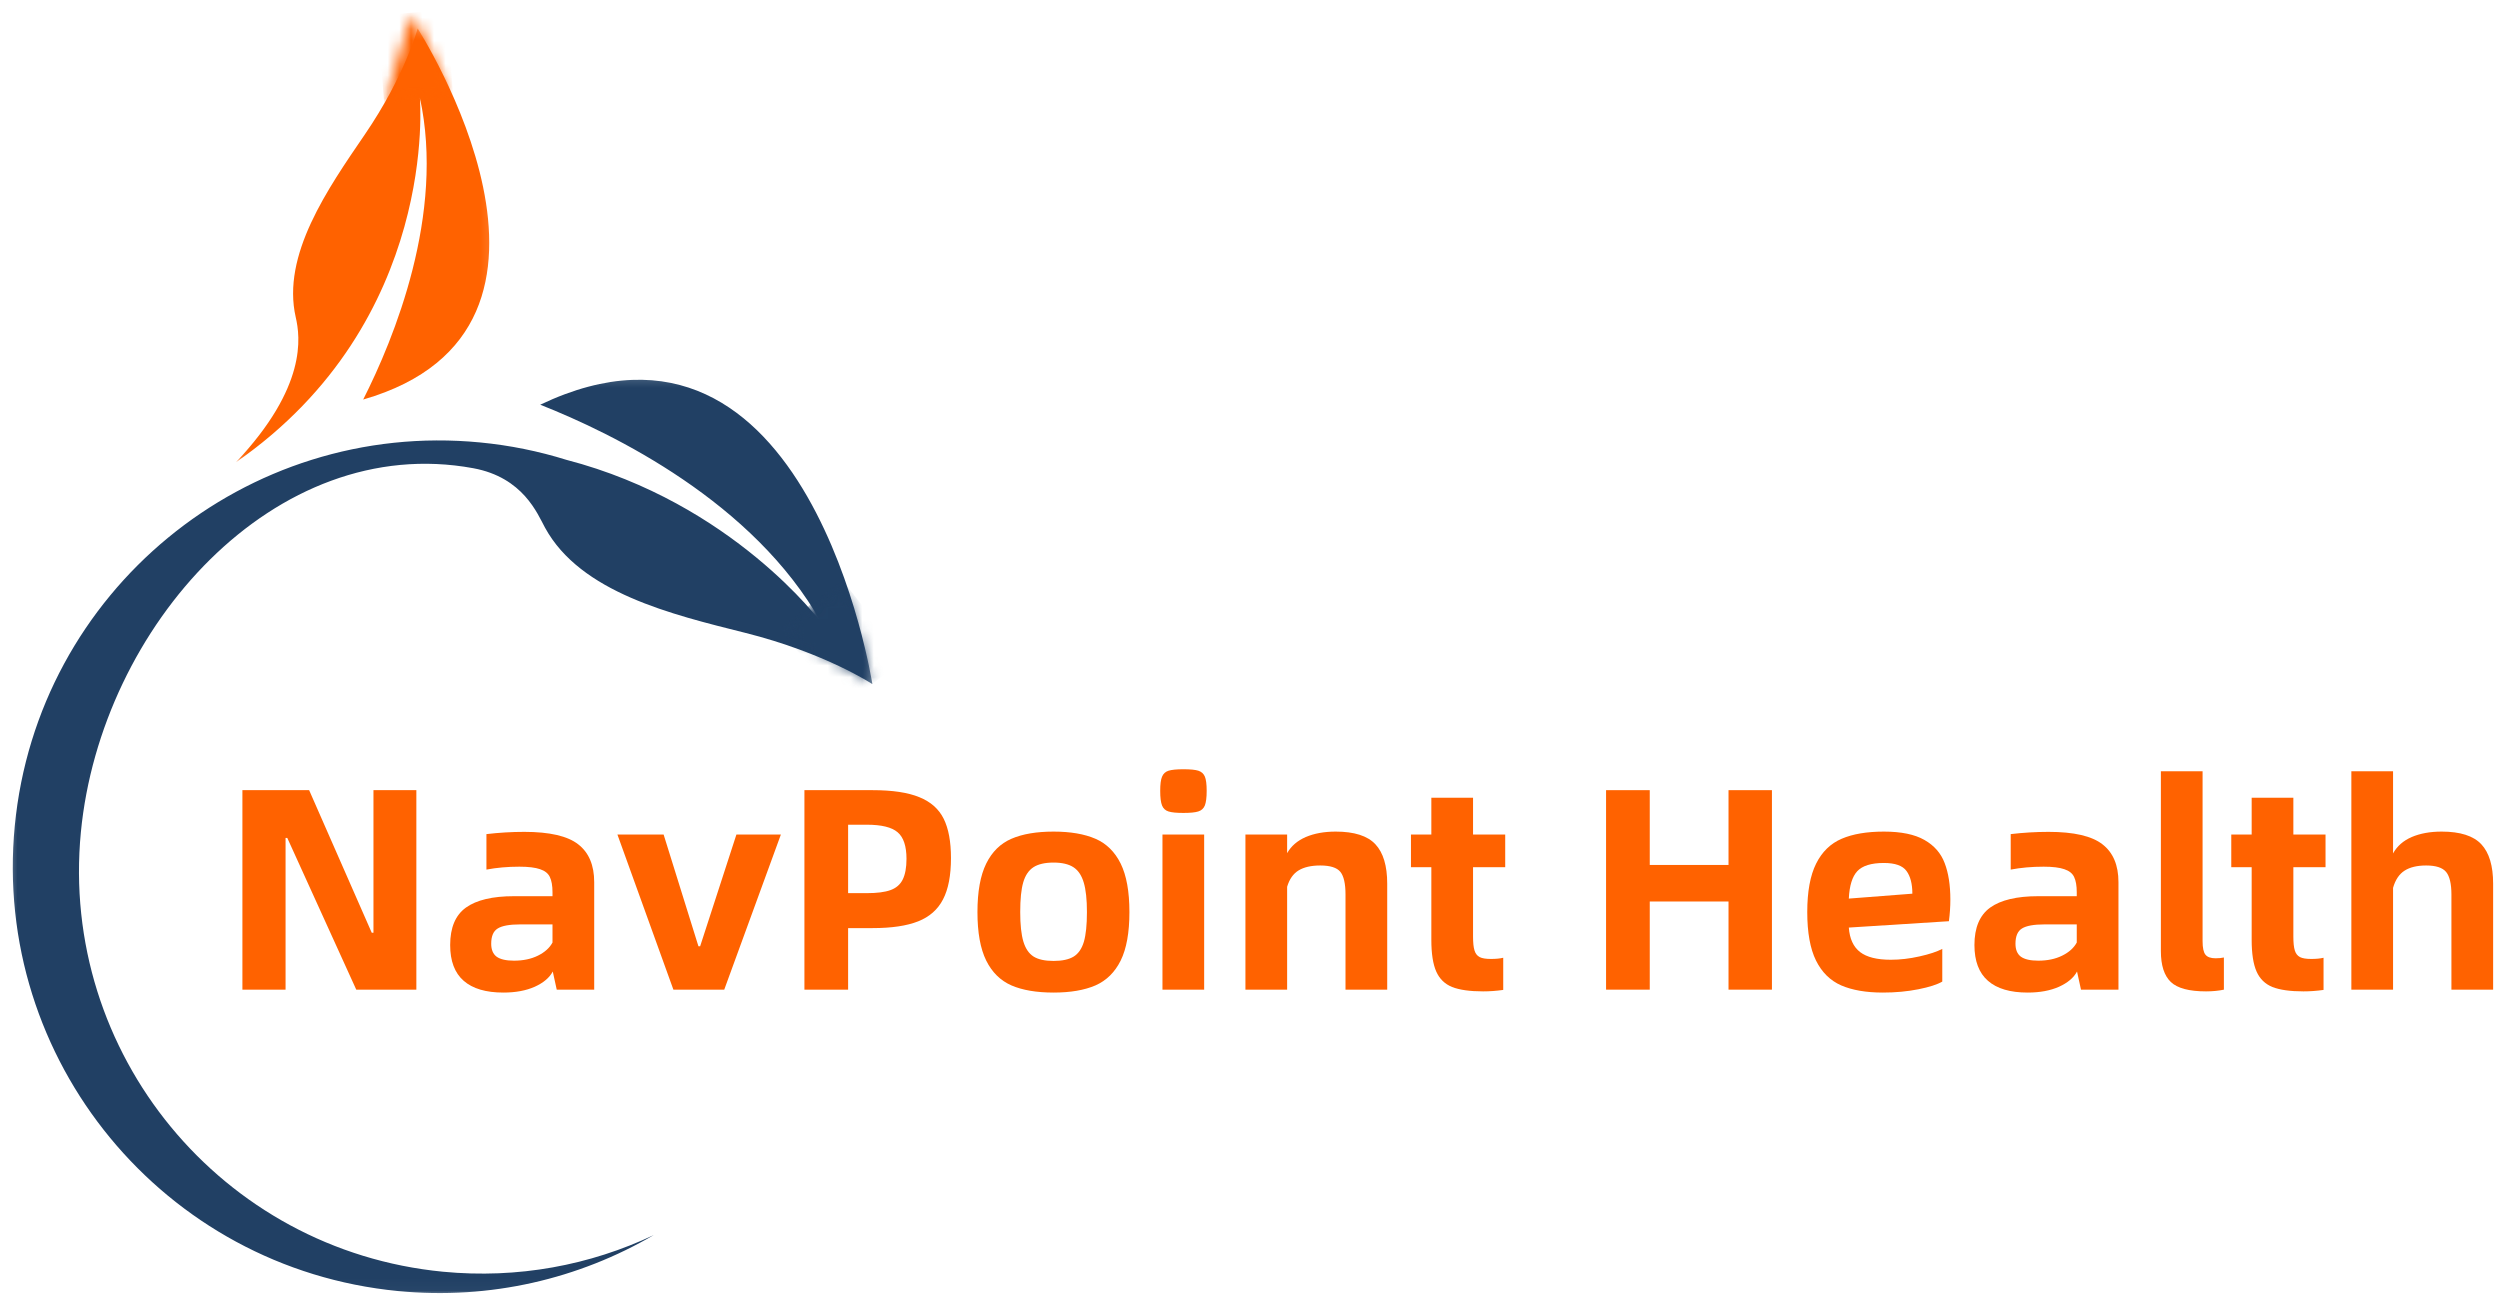 <svg width="216" height="112" viewBox="0 0 216 112" fill="none" xmlns="http://www.w3.org/2000/svg">
<mask id="mask0_438_1678" style="mask-type:luminance" maskUnits="userSpaceOnUse" x="0" y="32" width="76" height="80">
<path d="M0.406 32.179H75.619V111.967H0.406V32.179Z" fill="white"/>
</mask>
<g mask="url(#mask0_438_1678)">
<path d="M46.676 34.967C52.981 37.458 65.128 43.388 70.953 53.79C70.953 53.79 63.324 43.468 48.93 39.728C46.551 38.987 44.06 38.475 41.481 38.227C21.237 36.268 3.234 51.094 1.278 71.341C-0.68 91.588 14.145 109.588 34.393 111.547C42.39 112.322 50.039 110.475 56.484 106.709C50.994 109.308 44.758 110.503 38.273 109.877C19.144 108.027 5.138 91.022 6.988 71.893C8.704 54.139 23.767 37.295 40.892 40.454C45.21 41.252 46.439 44.4 47.091 45.593C50.159 51.203 58.014 53.081 64.385 54.677C71.293 56.41 75.373 59.106 75.373 59.106C75.373 59.106 69.912 23.893 46.676 34.967Z" fill="#214064"/>
</g>
<mask id="mask1_438_1678" style="mask-type:luminance" maskUnits="userSpaceOnUse" x="20" y="2" width="23" height="39">
<path d="M20.17 2.465H42.862V40.231H20.17V2.465Z" fill="white"/>
</mask>
<g mask="url(#mask1_438_1678)">
<path d="M36.274 8.429C36.274 8.429 38.002 27.713 20.391 39.934C26.55 33.414 25.941 29.111 25.552 27.415C24.319 22.031 28.317 16.312 31.519 11.623C34.991 6.545 36.083 2.459 36.083 2.459C36.083 2.459 52.747 28.353 31.379 34.521C34.024 29.294 38.476 18.497 36.274 8.429Z" fill="#FF6200"/>
</g>
<path d="M20.944 68.27H26.709L32.119 80.588H32.267V68.27H35.973V85.506H30.781L24.822 72.399H24.673V85.506H20.944V68.27Z" fill="#FF6200"/>
<path d="M45.3 71.873C47.487 71.873 49.04 72.233 49.955 72.948C50.875 73.657 51.339 74.749 51.339 76.219V85.506H48.102L47.759 83.939C47.475 84.474 46.958 84.912 46.203 85.255C45.454 85.589 44.55 85.758 43.492 85.758C41.983 85.758 40.839 85.421 40.061 84.74C39.283 84.062 38.895 83.033 38.895 81.652C38.895 80.151 39.346 79.073 40.256 78.415C41.171 77.76 42.554 77.431 44.407 77.431H47.736V77.088C47.736 76.525 47.658 76.088 47.507 75.773C47.361 75.461 47.078 75.236 46.661 75.098C46.249 74.955 45.654 74.881 44.876 74.881C43.853 74.881 42.903 74.967 42.028 75.133V72.067C43.118 71.939 44.207 71.873 45.3 71.873ZM44.407 83.002C45.2 83.002 45.889 82.859 46.478 82.567C47.064 82.278 47.484 81.901 47.736 81.435V79.868H44.956C44.024 79.868 43.372 79.988 43.001 80.222C42.626 80.451 42.44 80.891 42.44 81.538C42.44 82.049 42.595 82.424 42.909 82.659C43.229 82.887 43.727 83.002 44.407 83.002Z" fill="#FF6200"/>
<path d="M53.344 72.102H57.336L60.344 81.755H60.493L63.627 72.102H67.469L62.574 85.507H58.182L53.344 72.102Z" fill="#FF6200"/>
<path d="M69.502 68.27H75.393C77.108 68.27 78.452 68.473 79.43 68.876C80.414 69.274 81.114 69.894 81.535 70.741C81.952 71.581 82.164 72.714 82.164 74.138C82.164 75.642 81.935 76.831 81.478 77.706C81.026 78.584 80.311 79.216 79.327 79.605C78.344 79.994 77.031 80.188 75.393 80.188H73.277V85.506H69.502V68.27ZM74.889 77.168C75.764 77.168 76.448 77.083 76.937 76.905C77.423 76.731 77.775 76.431 77.989 76.002C78.209 75.567 78.321 74.97 78.321 74.206C78.321 73.103 78.063 72.336 77.554 71.907C77.051 71.473 76.162 71.255 74.889 71.255H73.277V77.168H74.889Z" fill="#FF6200"/>
<path d="M91.029 85.758C89.556 85.758 88.344 85.552 87.392 85.141C86.437 84.723 85.71 84.005 85.207 82.99C84.704 81.969 84.452 80.574 84.452 78.804C84.452 77.037 84.704 75.642 85.207 74.618C85.71 73.597 86.437 72.879 87.392 72.468C88.344 72.056 89.556 71.85 91.029 71.85C92.484 71.85 93.688 72.056 94.643 72.468C95.595 72.879 96.324 73.597 96.828 74.618C97.331 75.642 97.582 77.037 97.582 78.804C97.582 80.574 97.331 81.969 96.828 82.99C96.324 84.005 95.595 84.723 94.643 85.141C93.688 85.552 92.484 85.758 91.029 85.758ZM91.029 83.025C91.775 83.025 92.356 82.899 92.767 82.647C93.179 82.39 93.471 81.961 93.648 81.366C93.822 80.766 93.911 79.911 93.911 78.804C93.911 77.715 93.82 76.865 93.636 76.254C93.454 75.636 93.156 75.196 92.744 74.927C92.333 74.661 91.761 74.526 91.029 74.526C90.28 74.526 89.702 74.661 89.29 74.927C88.879 75.196 88.584 75.63 88.409 76.231C88.232 76.834 88.147 77.692 88.147 78.804C88.147 79.896 88.238 80.746 88.421 81.355C88.604 81.958 88.896 82.39 89.302 82.647C89.705 82.899 90.28 83.025 91.029 83.025Z" fill="#FF6200"/>
<path d="M102.244 70.237C101.663 70.237 101.237 70.198 100.963 70.112C100.694 70.029 100.508 69.857 100.402 69.597C100.294 69.331 100.242 68.908 100.242 68.327C100.242 67.764 100.294 67.355 100.402 67.104C100.508 66.846 100.694 66.675 100.963 66.589C101.237 66.506 101.663 66.463 102.244 66.463C102.844 66.463 103.276 66.506 103.536 66.589C103.802 66.675 103.988 66.841 104.097 67.092C104.202 67.338 104.257 67.75 104.257 68.327C104.257 68.908 104.202 69.331 104.097 69.597C103.988 69.857 103.799 70.029 103.525 70.112C103.25 70.198 102.821 70.237 102.244 70.237ZM100.437 72.102H104.039V85.507H100.437V72.102Z" fill="#FF6200"/>
<path d="M115.405 71.85C117.012 71.85 118.156 72.216 118.837 72.948C119.514 73.674 119.855 74.807 119.855 76.345V85.507H116.252V77.283C116.252 76.345 116.103 75.693 115.806 75.327C115.508 74.961 114.928 74.778 114.067 74.778C113.289 74.778 112.666 74.921 112.203 75.201C111.737 75.484 111.405 75.956 111.208 76.62V85.507H107.605V72.102H111.208V73.714C111.557 73.097 112.094 72.634 112.82 72.319C113.552 72.007 114.413 71.85 115.405 71.85Z" fill="#FF6200"/>
<path d="M127.271 74.927V80.909C127.271 81.443 127.311 81.847 127.397 82.121C127.48 82.39 127.628 82.579 127.843 82.693C128.054 82.802 128.38 82.853 128.815 82.853C129.241 82.853 129.596 82.819 129.879 82.75V85.529C129.298 85.612 128.718 85.655 128.14 85.655C126.996 85.655 126.104 85.529 125.464 85.278C124.829 85.02 124.372 84.574 124.091 83.94C123.808 83.299 123.668 82.39 123.668 81.206V74.927H121.907V72.102H123.668V68.922H127.271V72.102H130.05V74.927H127.271Z" fill="#FF6200"/>
<path d="M153.095 68.27V85.506H149.344V77.889H142.539V85.506H138.764V68.27H142.539V74.732H149.344V68.27H153.095Z" fill="#FF6200"/>
<path d="M168.511 77.729C168.511 78.347 168.468 78.97 168.385 79.593L159.738 80.142C159.807 81.103 160.13 81.809 160.711 82.258C161.288 82.701 162.175 82.922 163.364 82.922C164.165 82.922 164.988 82.827 165.835 82.636C166.687 82.447 167.347 82.23 167.813 81.984V84.809C167.384 85.06 166.698 85.283 165.754 85.472C164.808 85.661 163.782 85.758 162.678 85.758C161.237 85.758 160.039 85.552 159.086 85.141C158.131 84.723 157.405 84.005 156.902 82.99C156.399 81.969 156.147 80.574 156.147 78.804C156.147 77.037 156.401 75.642 156.913 74.618C157.422 73.597 158.16 72.879 159.121 72.468C160.081 72.056 161.297 71.85 162.769 71.85C164.262 71.85 165.428 72.09 166.269 72.571C167.116 73.051 167.699 73.72 168.019 74.572C168.345 75.419 168.511 76.471 168.511 77.729ZM165.228 77.214C165.228 76.368 165.06 75.716 164.725 75.258C164.396 74.795 163.744 74.561 162.769 74.561C161.677 74.561 160.911 74.798 160.47 75.27C160.036 75.736 159.79 76.525 159.738 77.638L165.228 77.214Z" fill="#FF6200"/>
<path d="M176.996 71.873C179.184 71.873 180.736 72.233 181.651 72.948C182.572 73.657 183.035 74.749 183.035 76.219V85.506H179.798L179.455 83.939C179.172 84.474 178.655 84.912 177.9 85.255C177.151 85.589 176.247 85.758 175.189 85.758C173.679 85.758 172.536 85.421 171.758 84.74C170.98 84.062 170.591 83.033 170.591 81.652C170.591 80.151 171.043 79.073 171.952 78.415C172.867 77.76 174.251 77.431 176.104 77.431H179.432V77.088C179.432 76.525 179.355 76.088 179.204 75.773C179.058 75.461 178.775 75.236 178.357 75.098C177.946 74.955 177.351 74.881 176.573 74.881C175.549 74.881 174.6 74.967 173.725 75.133V72.067C174.815 71.939 175.904 71.873 176.996 71.873ZM176.104 83.002C176.896 83.002 177.585 82.859 178.174 82.567C178.761 82.278 179.181 81.901 179.432 81.435V79.868H176.653C175.721 79.868 175.069 79.988 174.697 80.222C174.323 80.451 174.137 80.891 174.137 81.538C174.137 82.049 174.291 82.424 174.606 82.659C174.926 82.887 175.424 83.002 176.104 83.002Z" fill="#FF6200"/>
<path d="M190.6 85.655C189.142 85.655 188.129 85.386 187.558 84.843C186.986 84.294 186.7 83.408 186.7 82.178V66.635H190.303V81.309C190.303 81.889 190.385 82.281 190.554 82.487C190.72 82.693 191.012 82.796 191.423 82.796C191.704 82.796 191.944 82.773 192.144 82.727V85.507C191.678 85.604 191.163 85.655 190.6 85.655Z" fill="#FF6200"/>
<path d="M198.146 74.927V80.909C198.146 81.443 198.186 81.847 198.272 82.121C198.355 82.39 198.504 82.579 198.718 82.693C198.93 82.802 199.256 82.853 199.69 82.853C200.117 82.853 200.471 82.819 200.754 82.75V85.529C200.174 85.612 199.593 85.655 199.016 85.655C197.872 85.655 196.98 85.529 196.339 85.278C195.705 85.02 195.247 84.574 194.967 83.94C194.684 83.299 194.544 82.39 194.544 81.206V74.927H192.782V72.102H194.544V68.922H198.146V72.102H200.926V74.927H198.146Z" fill="#FF6200"/>
<path d="M210.957 71.85C212.564 71.85 213.708 72.216 214.388 72.948C215.066 73.674 215.406 74.807 215.406 76.345V85.507H211.803V77.283C211.803 76.362 211.649 75.713 211.346 75.339C211.04 74.967 210.465 74.778 209.619 74.778C208.841 74.778 208.218 74.927 207.755 75.224C207.289 75.522 206.957 76.019 206.76 76.711V85.507H203.157V66.635H206.76V73.737C207.108 73.105 207.646 72.634 208.372 72.319C209.104 72.007 209.965 71.85 210.957 71.85Z" fill="#FF6200"/>
<mask id="mask2_438_1678" style="mask-type:luminance" maskUnits="userSpaceOnUse" x="67" y="49" width="9" height="11">
<path d="M67.018 49.747H75.802V59.263H67.018V49.747Z" fill="white"/>
</mask>
<g mask="url(#mask2_438_1678)">
<mask id="mask3_438_1678" style="mask-type:luminance" maskUnits="userSpaceOnUse" x="67" y="50" width="12" height="12">
<path d="M78.109 56.959L72.722 61.151L67.37 54.271L72.754 50.079L78.109 56.959Z" fill="white"/>
</mask>
<g mask="url(#mask3_438_1678)">
<mask id="mask4_438_1678" style="mask-type:luminance" maskUnits="userSpaceOnUse" x="67" y="50" width="9" height="10">
<path d="M75.416 59.055L67.381 54.288L72.768 50.096L75.416 59.055Z" fill="white"/>
</mask>
<g mask="url(#mask4_438_1678)">
<path d="M78.11 56.959L72.723 61.151L67.384 54.294L72.771 50.102L78.11 56.959Z" fill="#214064"/>
</g>
</g>
</g>
<mask id="mask5_438_1678" style="mask-type:luminance" maskUnits="userSpaceOnUse" x="32" y="0" width="8" height="10">
<path d="M32.614 0.703H39.202V9.487H32.614V0.703Z" fill="white"/>
</mask>
<g mask="url(#mask5_438_1678)">
<mask id="mask6_438_1678" style="mask-type:luminance" maskUnits="userSpaceOnUse" x="32" y="0" width="8" height="9">
<path d="M32.617 1.318L38.59 0.866L39.165 8.498L33.192 8.95L32.617 1.318Z" fill="white"/>
</mask>
<g mask="url(#mask6_438_1678)">
<mask id="mask7_438_1678" style="mask-type:luminance" maskUnits="userSpaceOnUse" x="33" y="1" width="7" height="8">
<path d="M35.602 1.092L39.165 8.481L33.189 8.93L35.602 1.092Z" fill="white"/>
</mask>
<g mask="url(#mask7_438_1678)">
<path d="M32.617 1.318L38.59 0.866L39.165 8.475L33.189 8.927L32.617 1.318Z" fill="#FF6200"/>
</g>
</g>
</g>
</svg>
